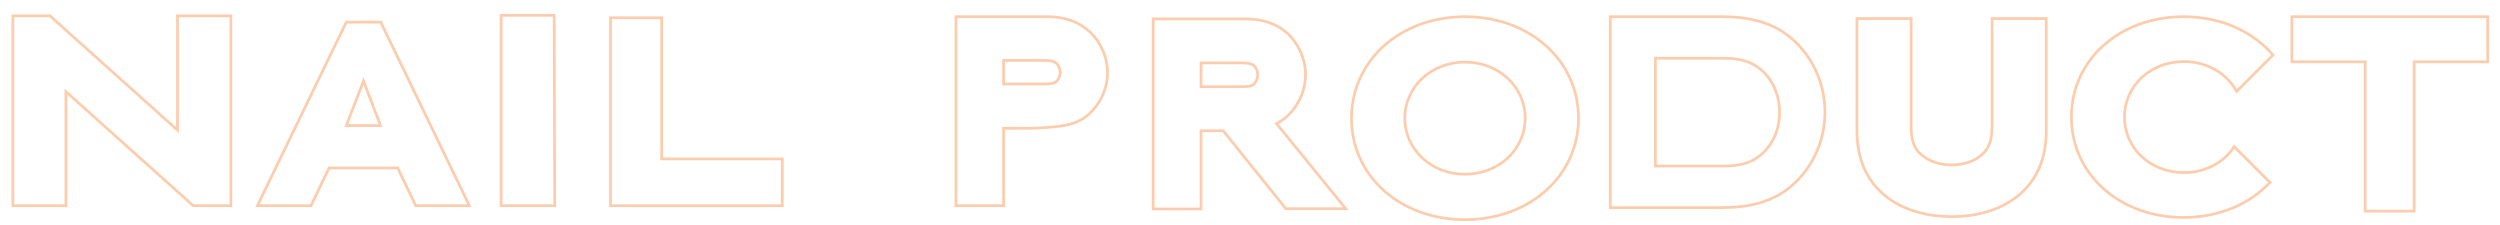 <?xml version="1.0" encoding="utf-8"?>
<!-- Generator: Adobe Illustrator 22.1.0, SVG Export Plug-In . SVG Version: 6.00 Build 0)  -->
<svg version="1.1" id="Layer_1" xmlns="http://www.w3.org/2000/svg" xmlns:xlink="http://www.w3.org/1999/xlink" x="0px" y="0px"
	 viewBox="0 0 914 82.1" style="enable-background:new 0 0 914 82.1;" xml:space="preserve">
<style type="text/css">
	.st0{fill:none;stroke:#FDCCAC;stroke-miterlimit:10;}
</style>
<path class="st0" d="M126.6,8.1L94.1,75.2h19.6l6.6-13.8h25.1l6.6,13.8h19.6L139.2,8.1H126.6z M139.1,45.9h-12.5l6.3-16.3
	L139.1,45.9z"/>
<path class="st0" d="M653.3,12.7c-6.1-4.5-13.7-6.6-23.9-6.6h-40.7v69.8h40.7c10.2,0,17.8-2.1,23.9-6.6c8.7-6.5,13.9-17.1,13.9-28.3
	S662,19.2,653.3,12.7z M646.2,54.1c-3.5,4.5-8.6,6.6-15.4,6.6h-25.6V21.3h25.6c6.8,0,11.8,2.2,15.4,6.6l0,0
	c2.8,3.5,4.4,8.2,4.4,13.1C650.6,46,649.1,50.6,646.2,54.1z"/>
<path class="st0" d="M535.6,6.1c-23.6,0-41.5,16-41.5,37.1c0,21.2,17.8,37.1,41.5,37.1c23.6,0,41.5-16,41.5-37.1
	C577.1,22.1,559.2,6.1,535.6,6.1z M557.6,43.2c0,11.5-9.7,20.5-22,20.5s-22-9-22-20.5s9.7-20.5,22-20.5S557.6,31.7,557.6,43.2z"/>
<polygon class="st0" points="64.9,5.8 64.9,47.6 18.7,6.2 18.3,5.8 4.7,5.8 4.7,75.2 24.1,75.2 24.1,33.5 70.3,74.9 70.7,75.2 
	84.4,75.2 84.4,5.8 "/>
<path class="st0" d="M202.6,5.6l0.2,69.6h-19.6V5.6H202.6z"/>
<path class="st0" d="M241.9,6.5v51.6h44.1v17.1h-62.8V6.5H241.9z"/>
<g>
	<path class="st0" d="M798.4,63.1c-12.2,0-21.7-8.9-21.7-20.3s9.5-20.3,21.7-20.3c8.5,0,15.8,4.4,19.3,10.9l13.3-13.3
		c-7.4-8.6-19-14-32.7-14c-23.4,0-41,15.8-41,36.7c0,20.9,17.6,36.7,41,36.7c13,0,24.2-4.9,31.6-12.8l-13.1-13.1
		C813.1,59.4,806.3,63.1,798.4,63.1z"/>
</g>
<path class="st0" d="M728.3,6.8v39.7c0,6.1-2.1,8.6-3.9,10.2c-2.7,2.3-6.5,3.6-10.9,3.6c-4.3,0-8.2-1.3-10.9-3.6
	c-1.8-1.5-3.9-4-3.9-10.1V6.8h-19.8v40.9c0,10.5,3.5,18.4,10.6,24.1l0,0c6,4.8,14.6,7.4,24,7.4c9.5,0,18-2.6,24-7.4
	c7.1-5.7,10.6-13.5,10.6-24.1V6.8H728.3z"/>
<path class="st0" d="M466.7,45.2c1.5-0.8,2.9-1.8,4.1-2.9c4.1-3.9,6.5-9.4,6.5-15c0-5.6-2.4-11.1-6.5-15c-4.1-3.7-9.1-5.4-15.8-5.4
	h-33.4v69.5h17.5V47.8h8.1l22.9,28.5h21.9L466.7,45.2z M459.8,27.4c0,1.2-0.5,2.4-1.2,3.2c-0.4,0.4-1,1.1-4.4,1.1h-15.1v-8.7h15.1
	c3.3,0,4,0.8,4.4,1.2C459.4,24.9,459.8,26.1,459.8,27.4z"/>
<g>
	<path class="st0" d="M398.4,11.6L398.4,11.6c-4.1-3.7-9.1-5.5-15.7-5.5h-33.2v69.1h17.4V46.9c2.9,0,7.4,0,9.4,0
		c3.8-0.1,7.7-0.3,11.5-0.8c4.5-0.6,8-2.2,10.6-4.6c4.1-3.9,6.5-9.3,6.5-14.9C404.9,20.9,402.5,15.5,398.4,11.6z M366.9,22.1h15.1
		c3.3,0,4,0.8,4.4,1.2c0.7,0.8,1.2,2,1.2,3.2c0,1.1-0.5,2.4-1.2,3.1h0c-0.4,0.4-1,1.1-4.4,1.1h-15.1V22.1z"/>
</g>
<polygon class="st0" points="837.9,6.1 837.9,22.6 864.7,22.6 864.7,77.2 882.6,77.2 882.6,22.6 909.5,22.6 909.5,6.1 "/>
</svg>
